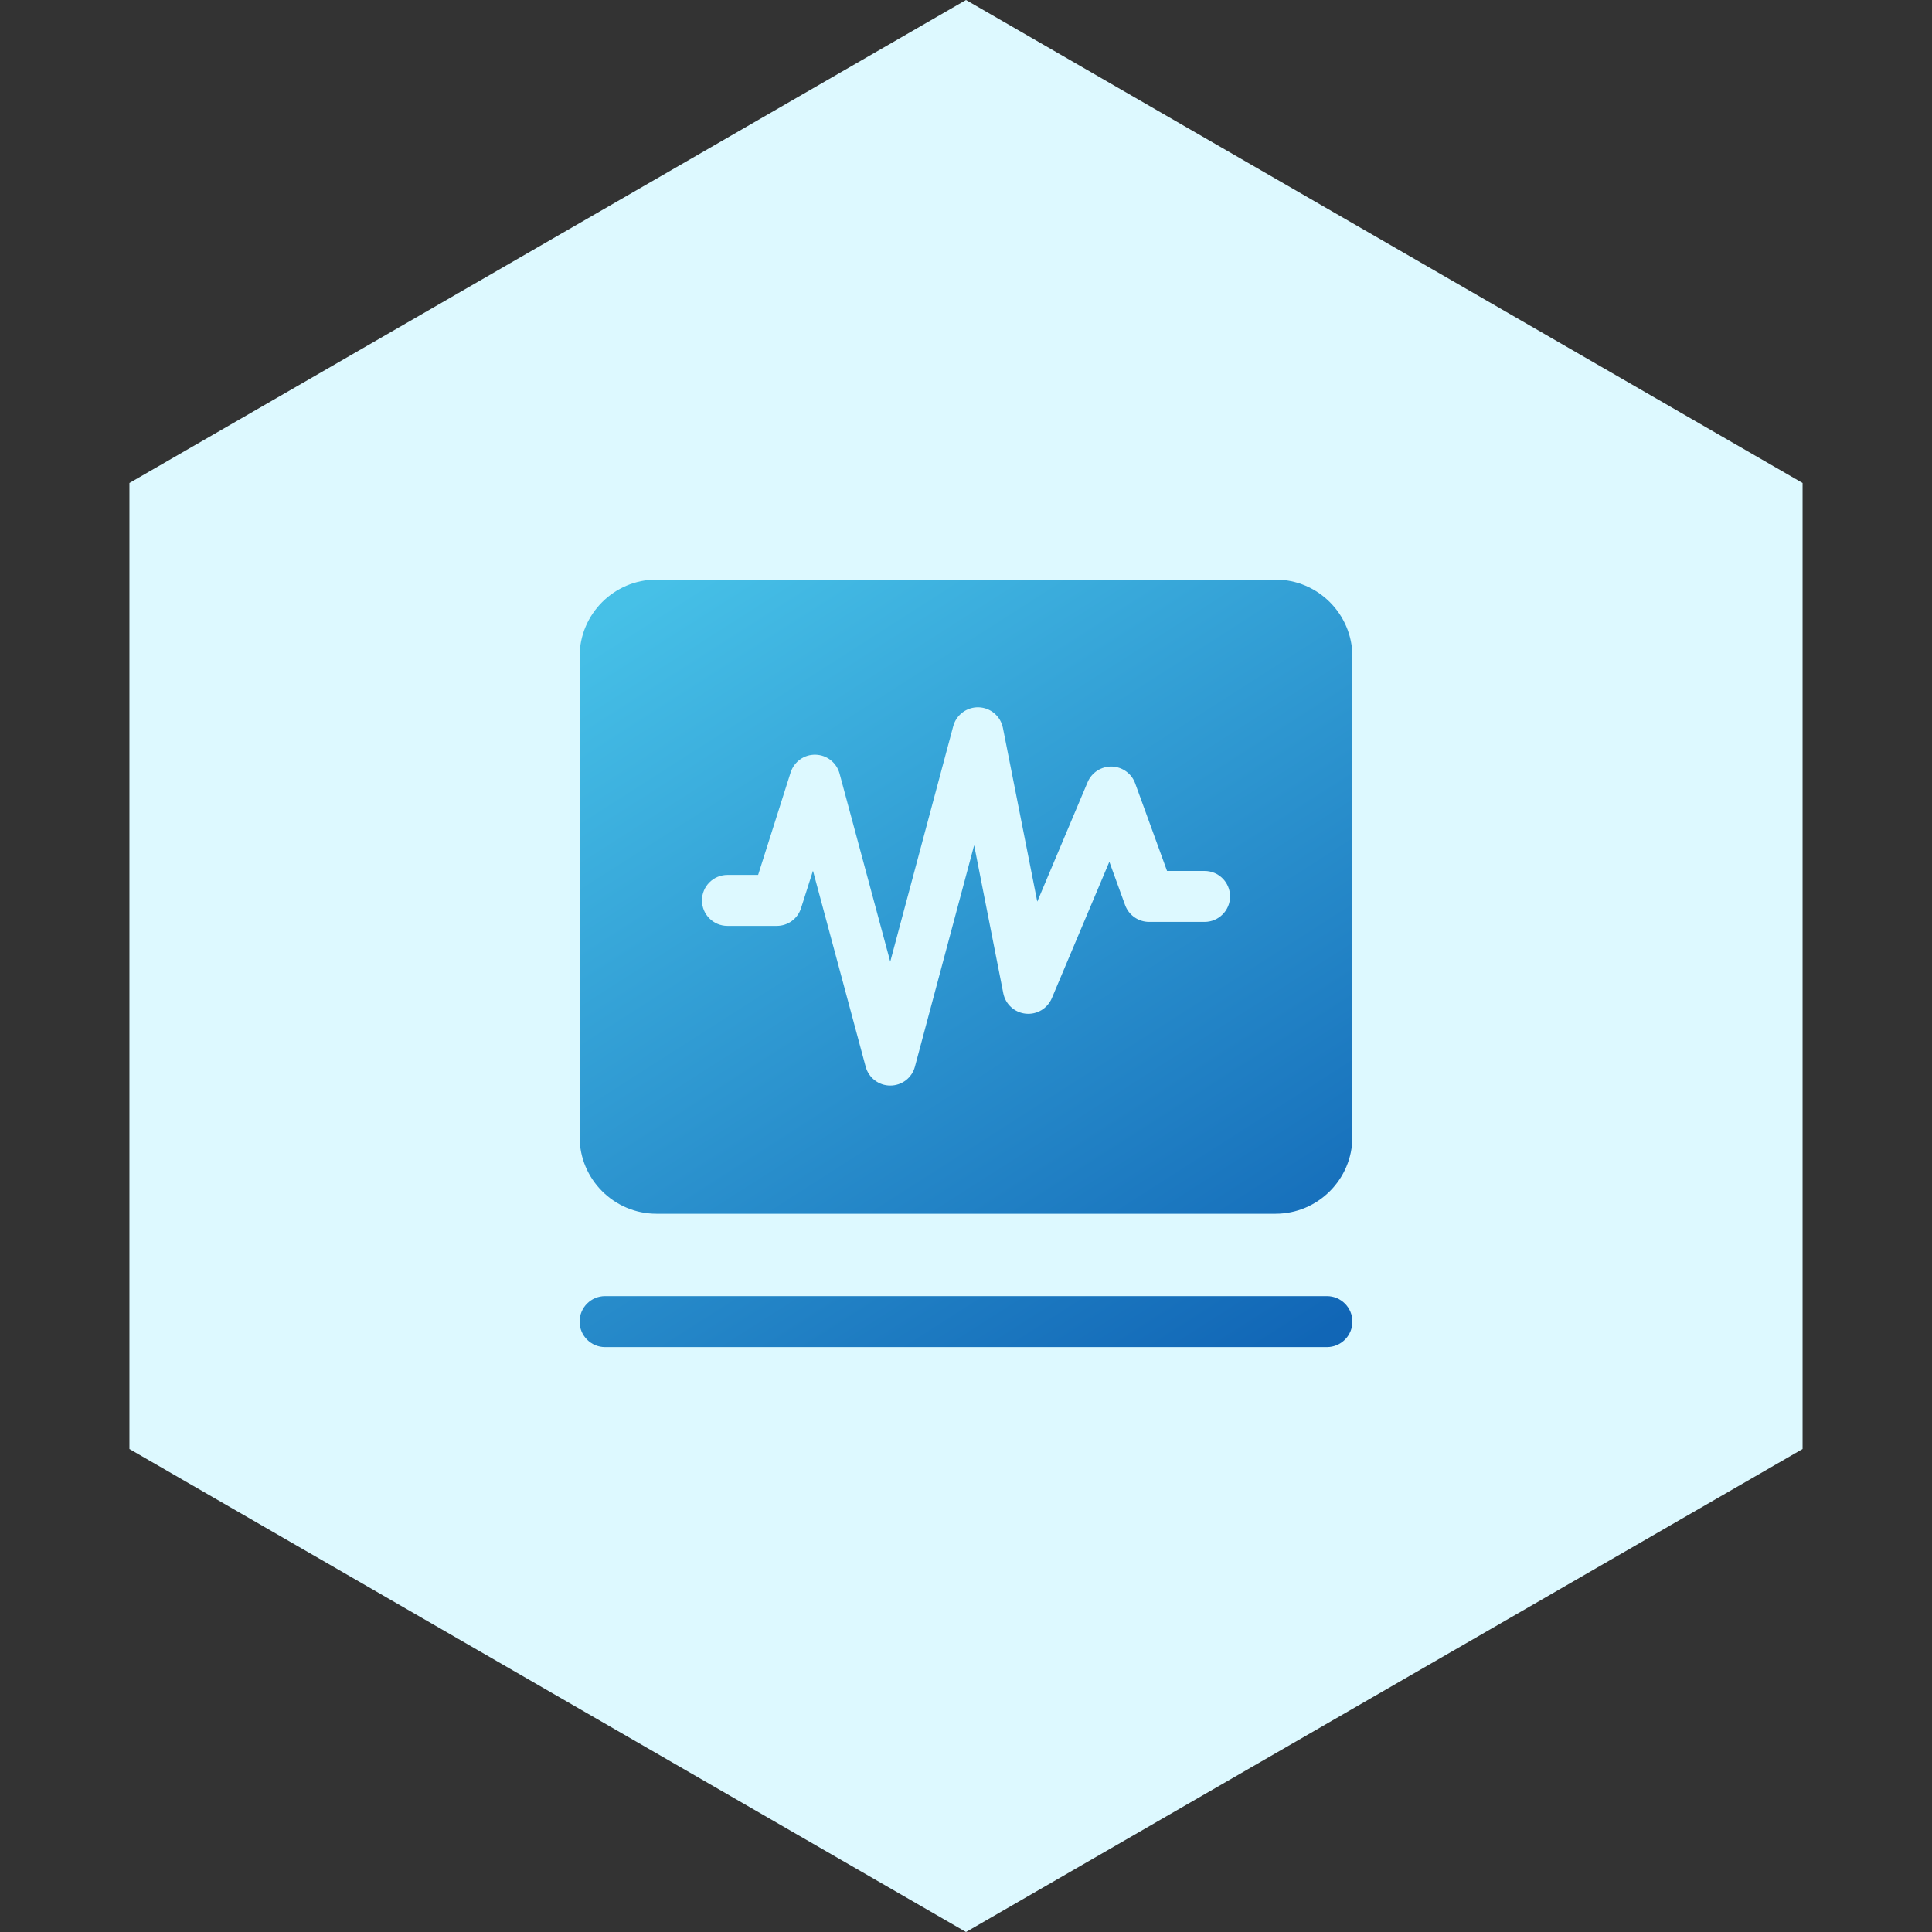 <svg width="100" height="100" viewBox="0 0 100 100" fill="none" xmlns="http://www.w3.org/2000/svg">
<rect x="0" y="0" width="100" height="100" fill="#333333" stroke="none"/>
<path d="M50 0L93.301 25V75L50 100L6.699 75V25L50 0Z" fill="#DDF9FF"/>
<path fill-rule="evenodd" clip-rule="evenodd" d="M33.979 62.823H66.021C68.216 62.823 70 61.04 70 58.844V33.979C70 31.784 68.216 30 66.021 30H33.979C31.784 30 30 31.784 30 33.979V58.844C30 61.04 31.784 62.823 33.979 62.823ZM31.319 69.726H68.681C69.409 69.726 70 69.135 70 68.406C70 67.678 69.409 67.087 68.681 67.087H31.319C30.591 67.087 30 67.678 30 68.406C30 69.135 30.591 69.726 31.319 69.726ZM44.807 55.212C44.961 55.787 45.483 56.188 46.079 56.188C46.681 56.188 47.203 55.787 47.356 55.212L50.422 43.75L51.931 51.412C52.042 51.982 52.517 52.41 53.092 52.468C53.673 52.526 54.216 52.199 54.443 51.666L57.42 44.605L58.237 46.853C58.428 47.37 58.923 47.718 59.478 47.718H62.348C63.077 47.718 63.668 47.127 63.668 46.399C63.668 45.671 63.077 45.08 62.348 45.08H60.406L58.755 40.542C58.57 40.035 58.09 39.692 57.546 39.676C57.003 39.666 56.507 39.982 56.296 40.483L53.689 46.668L51.91 37.671C51.789 37.069 51.272 36.631 50.66 36.61C50.048 36.589 49.499 36.995 49.34 37.586L46.079 49.776L43.456 40.04C43.303 39.476 42.797 39.075 42.211 39.064C41.625 39.048 41.103 39.423 40.923 39.982L39.24 45.286H37.652C36.923 45.286 36.333 45.877 36.333 46.605C36.333 47.333 36.923 47.924 37.652 47.924H40.206C40.781 47.924 41.288 47.555 41.462 47.006L42.079 45.069L44.807 55.212Z" fill="url(#paint0_linear_1172_2817)"/>
<defs>
<linearGradient id="paint0_linear_1172_2817" x1="34.545" y1="30" x2="62.099" y2="73.065" gradientUnits="userSpaceOnUse">
<stop stop-color="#46C0E7"/>
<stop offset="1" stop-color="#1166B6"/>
</linearGradient>
</defs>
</svg>
